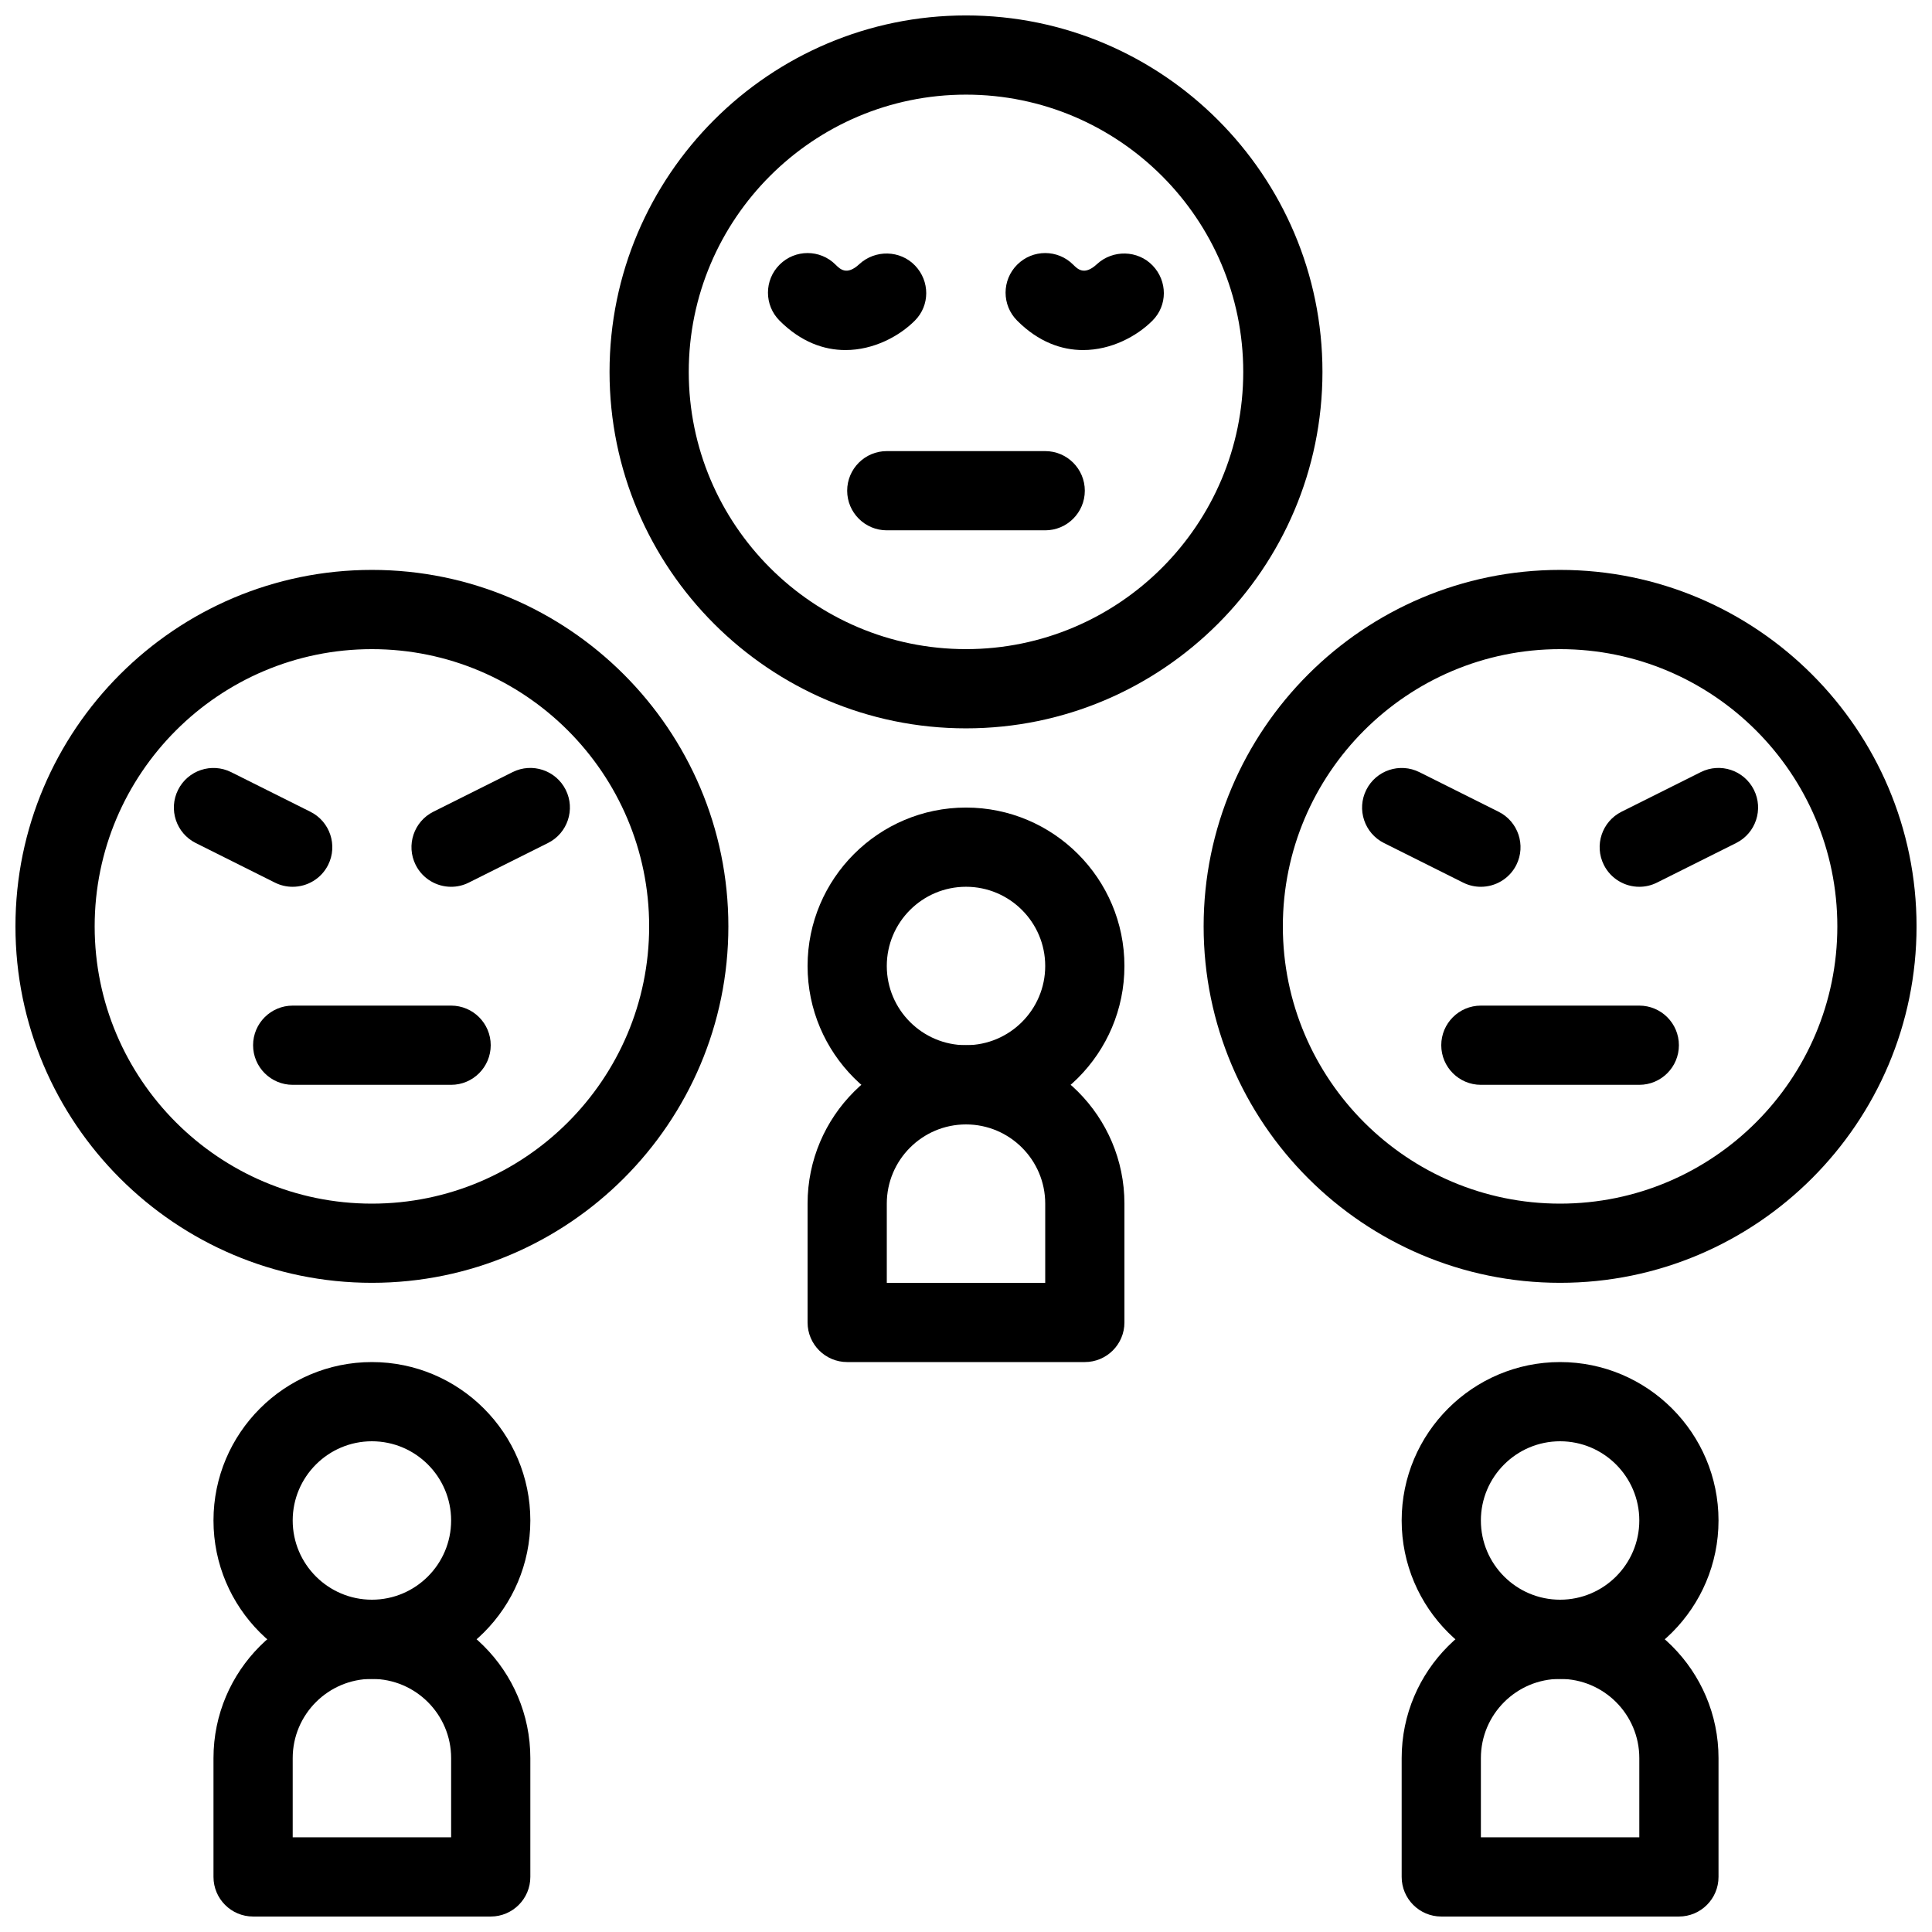 <?xml version="1.0" encoding="UTF-8"?>
<!-- Uploaded to: SVG Repo, www.svgrepo.com, Generator: SVG Repo Mixer Tools -->
<svg width="800px" height="800px" version="1.1" viewBox="144 144 512 512" xmlns="http://www.w3.org/2000/svg">
 <defs>
  <clipPath id="e">
   <path d="m305 148.09h190v189.91h-190z"/>
  </clipPath>
  <clipPath id="d">
   <path d="m462 295h189.9v189h-189.9z"/>
  </clipPath>
  <clipPath id="c">
   <path d="m515 567h85v84.902h-85z"/>
  </clipPath>
  <clipPath id="b">
   <path d="m148.09 295h189.91v189h-189.91z"/>
  </clipPath>
  <clipPath id="a">
   <path d="m200 567h85v84.902h-85z"/>
  </clipPath>
 </defs>
 <g clip-path="url(#e)">
  <path d="m400 337.02c-52.082 0-94.465-42.383-94.465-94.465 0-52.082 42.383-94.465 94.465-94.465s94.465 42.383 94.465 94.465c-0.004 52.082-42.387 94.465-94.465 94.465zm0-167.94c-40.516 0-73.473 32.957-73.473 73.473s32.957 73.473 73.473 73.473 73.473-32.957 73.473-73.473-32.961-73.473-73.473-73.473z"/>
 </g>
 <path d="m420.99 284.54h-41.984c-5.793 0-10.496-4.703-10.496-10.496s4.703-10.496 10.496-10.496h41.984c5.793 0 10.496 4.703 10.496 10.496s-4.703 10.496-10.496 10.496z"/>
 <path d="m368.05 236.77c-5.688 0-11.785-2.121-17.453-7.789-4.106-4.106-4.106-10.738 0-14.84 4.106-4.106 10.738-4.106 14.84 0 1.188 1.176 2.949 2.961 6.289-0.137 4.207-3.883 10.82-3.746 14.77 0.367 3.957 4.125 3.977 10.57-0.062 14.609-4.098 4.106-10.875 7.789-18.383 7.789z"/>
 <path d="m431.02 236.77c-5.688 0-11.785-2.121-17.453-7.789-4.106-4.106-4.106-10.738 0-14.84 4.106-4.106 10.738-4.106 14.84 0 1.176 1.176 2.949 2.961 6.289-0.137 4.207-3.883 10.82-3.746 14.77 0.367 3.957 4.125 3.977 10.57-0.062 14.609-4.098 4.106-10.875 7.789-18.383 7.789z"/>
 <g clip-path="url(#d)">
  <path d="m557.44 483.96c-52.082 0-94.465-42.383-94.465-94.465s42.383-94.465 94.465-94.465 94.465 42.383 94.465 94.465-42.383 94.465-94.465 94.465zm0-167.93c-40.516 0-73.473 32.957-73.473 73.473s32.957 73.473 73.473 73.473 73.473-32.957 73.473-73.473-32.957-73.473-73.473-73.473z"/>
 </g>
 <path d="m536.44 379.01c-1.574 0-3.18-0.355-4.68-1.102l-20.992-10.496c-5.184-2.594-7.285-8.902-4.691-14.086 2.594-5.184 8.891-7.293 14.086-4.691l20.992 10.496c5.184 2.594 7.285 8.902 4.691 14.086-1.852 3.672-5.555 5.793-9.406 5.793z"/>
 <path d="m578.44 379.01c-3.852 0-7.559-2.121-9.406-5.805-2.594-5.184-0.492-11.492 4.691-14.086l20.992-10.496c5.195-2.602 11.492-0.484 14.086 4.691 2.594 5.184 0.492 11.492-4.691 14.086l-20.992 10.496c-1.5 0.754-3.106 1.113-4.68 1.113z"/>
 <path d="m578.43 431.49h-41.984c-5.793 0-10.496-4.703-10.496-10.496 0-5.793 4.703-10.496 10.496-10.496h41.984c5.793 0 10.496 4.703 10.496 10.496 0 5.793-4.699 10.496-10.496 10.496z"/>
 <path d="m557.44 588.93c-23.152 0-41.984-18.828-41.984-41.984 0-23.152 18.828-41.984 41.984-41.984 23.152 0 41.984 18.828 41.984 41.984s-18.828 41.984-41.984 41.984zm0-62.977c-11.578 0-20.992 9.414-20.992 20.992s9.414 20.992 20.992 20.992 20.992-9.414 20.992-20.992c0-11.574-9.414-20.992-20.992-20.992z"/>
 <g clip-path="url(#c)">
  <path d="m588.93 651.9h-62.977c-5.793 0-10.496-4.703-10.496-10.496v-31.488c0-23.152 18.828-41.984 41.984-41.984 23.152 0 41.984 18.828 41.984 41.984v31.488c0 5.793-4.699 10.496-10.496 10.496zm-52.48-20.992h41.984v-20.992c0-11.578-9.414-20.992-20.992-20.992s-20.992 9.414-20.992 20.992z"/>
 </g>
 <g clip-path="url(#b)">
  <path d="m242.56 483.96c-52.082 0-94.465-42.383-94.465-94.465s42.383-94.465 94.465-94.465c52.082 0 94.465 42.383 94.465 94.465s-42.383 94.465-94.465 94.465zm0-167.93c-40.516 0-73.473 32.957-73.473 73.473s32.957 73.473 73.473 73.473 73.473-32.957 73.473-73.473-32.957-73.473-73.473-73.473z"/>
 </g>
 <path d="m221.55 379.01c-1.574 0-3.18-0.355-4.68-1.102l-20.992-10.496c-5.184-2.594-7.285-8.902-4.691-14.086 2.594-5.184 8.879-7.293 14.086-4.691l20.992 10.496c5.184 2.594 7.285 8.902 4.691 14.086-1.848 3.672-5.555 5.793-9.406 5.793z"/>
 <path d="m263.56 379.01c-3.852 0-7.559-2.121-9.406-5.805-2.594-5.184-0.492-11.492 4.691-14.086l20.992-10.496c5.207-2.602 11.492-0.484 14.086 4.691 2.594 5.184 0.492 11.492-4.691 14.086l-20.992 10.496c-1.5 0.754-3.106 1.113-4.68 1.113z"/>
 <path d="m263.55 431.49h-41.984c-5.793 0-10.496-4.703-10.496-10.496 0-5.793 4.703-10.496 10.496-10.496h41.984c5.793 0 10.496 4.703 10.496 10.496 0 5.793-4.703 10.496-10.496 10.496z"/>
 <path d="m242.56 588.93c-23.152 0-41.984-18.828-41.984-41.984 0-23.152 18.828-41.984 41.984-41.984 23.152 0 41.984 18.828 41.984 41.984s-18.832 41.984-41.984 41.984zm0-62.977c-11.578 0-20.992 9.414-20.992 20.992s9.414 20.992 20.992 20.992 20.992-9.414 20.992-20.992c0-11.574-9.414-20.992-20.992-20.992z"/>
 <g clip-path="url(#a)">
  <path d="m274.05 651.9h-62.977c-5.793 0-10.496-4.703-10.496-10.496v-31.488c0-23.152 18.828-41.984 41.984-41.984 23.152 0 41.984 18.828 41.984 41.984v31.488c0 5.793-4.703 10.496-10.496 10.496zm-52.48-20.992h41.984v-20.992c0-11.578-9.414-20.992-20.992-20.992s-20.992 9.414-20.992 20.992z"/>
 </g>
 <path d="m400 441.98c-23.152 0-41.984-18.828-41.984-41.984 0-23.152 18.828-41.984 41.984-41.984 23.152 0 41.984 18.828 41.984 41.984 0 23.152-18.832 41.984-41.984 41.984zm0-62.977c-11.578 0-20.992 9.414-20.992 20.992s9.414 20.992 20.992 20.992 20.992-9.414 20.992-20.992-9.418-20.992-20.992-20.992z"/>
 <path d="m431.49 504.96h-62.977c-5.793 0-10.496-4.703-10.496-10.496v-31.488c0-23.152 18.828-41.984 41.984-41.984 23.152 0 41.984 18.828 41.984 41.984v31.488c0 5.797-4.703 10.496-10.496 10.496zm-52.48-20.992h41.984v-20.992c0-11.578-9.414-20.992-20.992-20.992s-20.992 9.414-20.992 20.992z"/>
</svg>